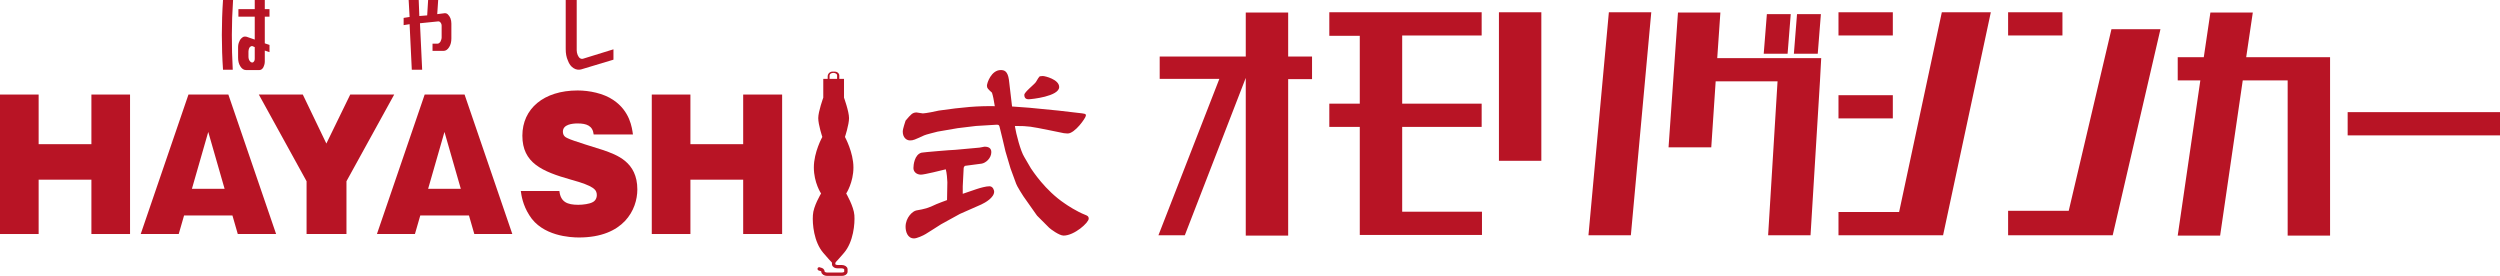 <?xml version="1.0" encoding="utf-8"?>
<!-- Generator: Adobe Illustrator 27.9.1, SVG Export Plug-In . SVG Version: 6.00 Build 0)  -->
<svg version="1.0" id="レイヤー_1" xmlns="http://www.w3.org/2000/svg" xmlns:xlink="http://www.w3.org/1999/xlink" x="0px"
	 y="0px" viewBox="0 0 795.9 88" style="enable-background:new 0 0 795.9 88;" xml:space="preserve">
<style type="text/css">
	.st0{fill:#B81425;}
	.st1{fill:none;stroke:#B81425;stroke-width:1.072;stroke-linecap:round;stroke-linejoin:round;stroke-miterlimit:10;}
</style>
<g>
	<g>
		<path class="st0" d="M74.1,22.2H71C70.5,14.8,70.5,7.4,71,0h3.2C73.7,7.4,73.7,14.8,74.1,22.2z M75.9,5.3V2.9h5.2V0h3.2v2.9h1.5
			v2.4h-1.5v8.5l1.5,0.5v2.3l-1.5-0.5v3.5c0,0.7-0.2,1.3-0.5,1.9c-0.3,0.5-0.7,0.8-1.2,0.8h-4.3c-0.7,0-1.3-0.4-1.8-1.2
			c-0.5-0.8-0.7-1.7-0.7-2.8v-3.2c0-0.7,0.1-1.3,0.4-1.9c0.2-0.6,0.6-1,1-1.3c0.4-0.3,0.8-0.3,1.3-0.2l2.6,0.9V5.3H75.9z M80.3,19.9
			c0.2,0,0.4-0.1,0.6-0.4c0.2-0.3,0.2-0.6,0.2-0.9V15l-0.7-0.3c-0.2-0.1-0.4,0-0.6,0.1c-0.2,0.1-0.4,0.3-0.5,0.6
			c-0.1,0.3-0.2,0.6-0.2,1v1.6c0,0.5,0.1,1,0.4,1.4C79.7,19.7,80,19.9,80.3,19.9z"/>
	</g>
	<g>
		<path class="st0" d="M396.6,74.9V24.8l-19.4,50.1h-8.4l19.4-49.8h-19V18h27.4v-14h13.5v14h7.6v7.2h-7.6v49.8H396.6z"/>
		<path class="st0" d="M423.2,11.4V3.9h9.7h13.5h25.3v7.4h-25.3V33h25.3v7.4h-25.3v27h25.4v7.4h-25.4h-13.5v-7.4v-27h-9.7V33h9.7
			V11.4H423.2z"/>
		<path class="st0" d="M477.2,51.3V3.9h13.5v47.3H477.2z M505.7,74.9l6.5-71h13.5l-6.5,71H505.7z"/>
		<path class="st0" d="M531.2,46.9l3-42.9h13.5l-1,14.5h19.6h13.5l-0.4,7.4l-3,49h-13.5l3-49h-19.7l-1.4,21H531.2z M561.5,17.1
			l1-12.6h7.6l-1,12.6H561.5z M571.1,17.1l1-12.6h7.6l-1,12.6H571.1z"/>
		<path class="st0" d="M585.3,74.9v-7.4h19.3l13.6-63.6h15.6l-15.2,71H585.3z M585.3,11.4V3.9h17.3v7.4H585.3z M585.3,37.7v-7.4
			h17.3v7.4H585.3z"/>
		<path class="st0" d="M639.3,11.4V3.9h17.3v7.4H639.3z M639.3,74.9v-7.8h19.3l13.6-57.8h15.6l-15.2,65.6h-11.2H657H639.3z"/>
		<path class="st0" d="M693.3,25.6v-7.4h8.3l2.1-14.2h13.5l-2.1,14.2h13.2h13.5v7.4v49.4h-13.5V25.6H714l-7.2,49.4h-13.5l7.2-49.4
			H693.3z"/>
		<path class="st0" d="M747.4,43.1v-7.4h48.5v7.4H747.4z"/>
	</g>
	<g>
		<path class="st0" d="M131.1,22.2l-0.7-14.5L128.5,8V5.7l1.9-0.3L130.1,0h3.2l0.2,5.1l2.5-0.2l0.3-4.9h3.2l-0.3,4.5l2.4-0.3
			c0.4,0,0.7,0.1,1,0.4c0.3,0.3,0.6,0.7,0.8,1.2c0.2,0.5,0.3,1.1,0.3,1.7v4.7c0,1.1-0.2,2-0.7,2.8c-0.5,0.8-1.1,1.2-1.8,1.2h-3.5
			v-2.3h1.6c0.3,0,0.6-0.2,0.9-0.6c0.2-0.4,0.4-0.9,0.4-1.4V8.4c0-0.3,0-0.6-0.1-0.8c-0.1-0.2-0.2-0.4-0.4-0.6
			c-0.2-0.1-0.3-0.2-0.5-0.2l-5.9,0.6l0.7,14.8H131.1z"/>
	</g>
	<g>
		<path class="st0" d="M180,0h3.6v16c0,0.5,0.1,1,0.3,1.5c0.2,0.4,0.4,0.8,0.7,1c0.3,0.2,0.6,0.3,1,0.2l9.7-3V19l-10.3,3.1
			c-0.8,0.2-1.6,0.1-2.4-0.4c-0.8-0.5-1.4-1.3-1.8-2.4c-0.5-1.1-0.7-2.3-0.7-3.7V0z"/>
	</g>
	<g>
		<g>
			<polygon class="st0" points="29.1,57.2 12.3,57.2 12.3,74.5 0,74.5 0,30.1 12.3,30.1 12.3,45.9 29.1,45.9 29.1,30.1 41.4,30.1 
				41.4,74.5 29.1,74.5 			"/>
			<path class="st0" d="M58.6,68.6l-1.7,5.9H44.8L60,30.1h12.7l15.2,44.4H75.7L74,68.6H58.6z M71.5,60.1L66.3,42l-5.2,18.1H71.5z"/>
			<polygon class="st0" points="110.3,74.5 97.6,74.5 97.6,57.7 82.4,30.1 96.4,30.1 103.9,45.7 111.5,30.1 125.5,30.1 110.3,57.7 
							"/>
			<path class="st0" d="M133.8,68.6l-1.7,5.9H120l15.2-44.4h12.7l15.2,44.4h-12.1l-1.7-5.9H133.8z M146.7,60.1L141.5,42l-5.2,18.1
				H146.7z"/>
			<path class="st0" d="M178.1,60.9c0.4,3.4,2.5,4.3,6,4.3c1.6,0,3.6-0.3,4.5-0.8c0.9-0.4,1.4-1.3,1.4-2.3c0-1.7-0.9-2.9-8.2-4.9
				c-9.2-2.6-15.5-5.3-15.5-14c0-8.6,6.8-14.4,17.6-14.4c3.7,0,8.2,0.9,11.3,3c5.4,3.6,6,8.9,6.3,11h-12.5c-0.3-2.8-2.3-3.5-5.1-3.5
				c-1.7,0-4.7,0.3-4.7,2.6c0,1.3,0.8,1.8,1.5,2.1c1.5,0.8,9.6,3.2,11.4,3.8c4.2,1.5,10.8,3.7,10.8,12.5c0,6.4-4.3,15.3-18.6,15.3
				c-2.6,0-11.7-0.4-15.8-7.1c-2.1-3.3-2.5-6.3-2.7-7.7H178.1z"/>
			<polygon class="st0" points="236.6,57.2 219.8,57.2 219.8,74.5 207.5,74.5 207.5,30.1 219.8,30.1 219.8,45.9 236.6,45.9 
				236.6,30.1 249,30.1 249,74.5 236.6,74.5 			"/>
			<g>
				<path class="st0" d="M322.2,33.9l5.5,0.4l9.2,0.9l6,0.7c2.7,0.3,2.8,0.3,2.8,0.9c0,0.7-3.5,5.7-5.8,5.7c-0.5,0-0.8-0.1-1.2-0.1
					l-4.9-1c-5.6-1.1-6.2-1.3-10.6-1.3l-0.1,0.1c0.4,2.5,1.8,7.9,3,9.8l2.1,3.6c0.5,0.7,4.5,7,10.8,11.2c0.7,0.5,3.7,2.5,6.5,3.6
					c0.5,0.2,1.1,0.4,1.1,1.2c0,1.3-4.6,5.4-8,5.4c-1.4,0-4.2-2.1-4.6-2.5l-3.8-3.8l-0.3-0.4l-3.1-4.4c-1.1-1.4-3.3-5.1-3.3-5.4
					l-1.8-4.9l-1.6-5.4c-0.3-1.2-1.5-6.5-1.8-7.5c-0.2-0.9-0.3-1-1-1l-6.6,0.4l-5.8,0.7l-6.4,1.1c-0.4,0.1-4,1-4.3,1.2
					c-3.1,1.4-3.4,1.6-4.5,1.6s-2.3-0.9-2.3-2.8c0-1,0.9-3.4,0.9-3.5c1.7-2,2.2-2.6,3.5-2.6c0.3,0,1.6,0.3,2,0.3
					c0.8,0,4.4-0.7,5.1-0.9c7.7-1.1,12.4-1.5,17.8-1.4c-0.4-2.4-0.5-3-0.9-4.3c-1.2-1.1-1.6-1.4-1.6-2.2c0-0.9,1.4-5,4.4-5
					c1.1,0,2.2,0.3,2.6,3.1L322.2,33.9z M301.6,58c0-0.8-0.2-3.1-0.5-4.1c-1.2,0.3-6.8,1.7-7.9,1.7c-1.4,0-2.4-0.9-2.4-2.1
					c0-0.9,0.3-4.3,2.6-4.9c0.3-0.1,9.6-0.9,10.7-0.9l7.7-0.7c0.3,0,1.4-0.3,1.6-0.3c0.5,0,2.2,0,2.2,1.7c0,2-1.8,3.5-3.1,3.7
					l-5.3,0.7L307,53l-0.2,0.4l-0.3,5.9v2.4l4.4-1.5c1.2-0.4,3-0.9,4.1-0.9c1.2,0,1.5,1.4,1.5,1.7c0,1.9-2.8,3.5-4.1,4.1l-6.8,3
					l-6,3.3c-0.8,0.5-4.2,2.7-4.9,3.1c-0.8,0.5-2.8,1.4-3.7,1.4c-2.1,0-2.7-2.2-2.7-3.7c0-3,2.3-5,3.4-5.2c2.8-0.5,3.7-0.7,6.4-2
					c0.4-0.2,2.6-1,3.4-1.3L301.6,58z M332,24.2c0.7,0,5.2,1.1,5.2,3.5c0,3-8.9,3.9-9.7,3.9c-0.5,0-1.4-0.1-1.4-1.4
					c0-0.9,3.3-3.4,3.7-4.1c0.7-1.2,0.9-1.5,1.2-1.8C331.2,24.3,331.6,24.2,332,24.2z"/>
			</g>
			<g>
				<path class="st0" d="M265.7,22.8H265c-0.8,0-1.5,0.7-1.5,1.5v3.4c0,0.8,0.7,1.5,1.5,1.5h0.7c0.8,0,1.5-0.7,1.5-1.5v-3.4
					C267.3,23.4,266.6,22.8,265.7,22.8z M266.5,28c0,0.4-0.5,0.8-1.2,0.8c-0.6,0-1.2-0.3-1.2-0.8v-4c0-0.4,0.5-0.8,1.2-0.8
					c0.6,0,1.2,0.3,1.2,0.8L266.5,28z"/>
			</g>
			<path class="st0" d="M272,68.5c-0.2-2.8-2.6-6.9-2.6-6.9s2.3-3.5,2.3-8.3s-2.7-9.7-2.7-9.7s1.3-3.9,1.3-6c0-2.1-1.6-6.5-1.6-6.5
				v-6h-3.3h-3.3v6c0,0-1.6,4.4-1.6,6.5c0,2.1,1.3,6,1.3,6s-2.7,4.8-2.7,9.7s2.3,8.3,2.3,8.3s-2.5,4.1-2.6,6.9
				c-0.2,2.8,0.3,8.5,3.3,12s3.3,3.6,3.3,3.6s0.3-0.1,3.3-3.6S272.2,71.2,272,68.5z"/>
		</g>
		<path class="st1" d="M265.4,82.9v1.2c0,0.5,0.6,0.8,1.3,0.8h1.3c0.7,0,1.3,0.4,1.3,0.8v0.8c0,0.5-0.6,0.8-1.3,0.8h-4.7
			c-0.7,0-1.3-0.4-1.3-0.8l0,0c0-0.4-0.3-0.7-0.9-0.8l-0.3-0.1"/>
	</g>
</g>
</svg>
